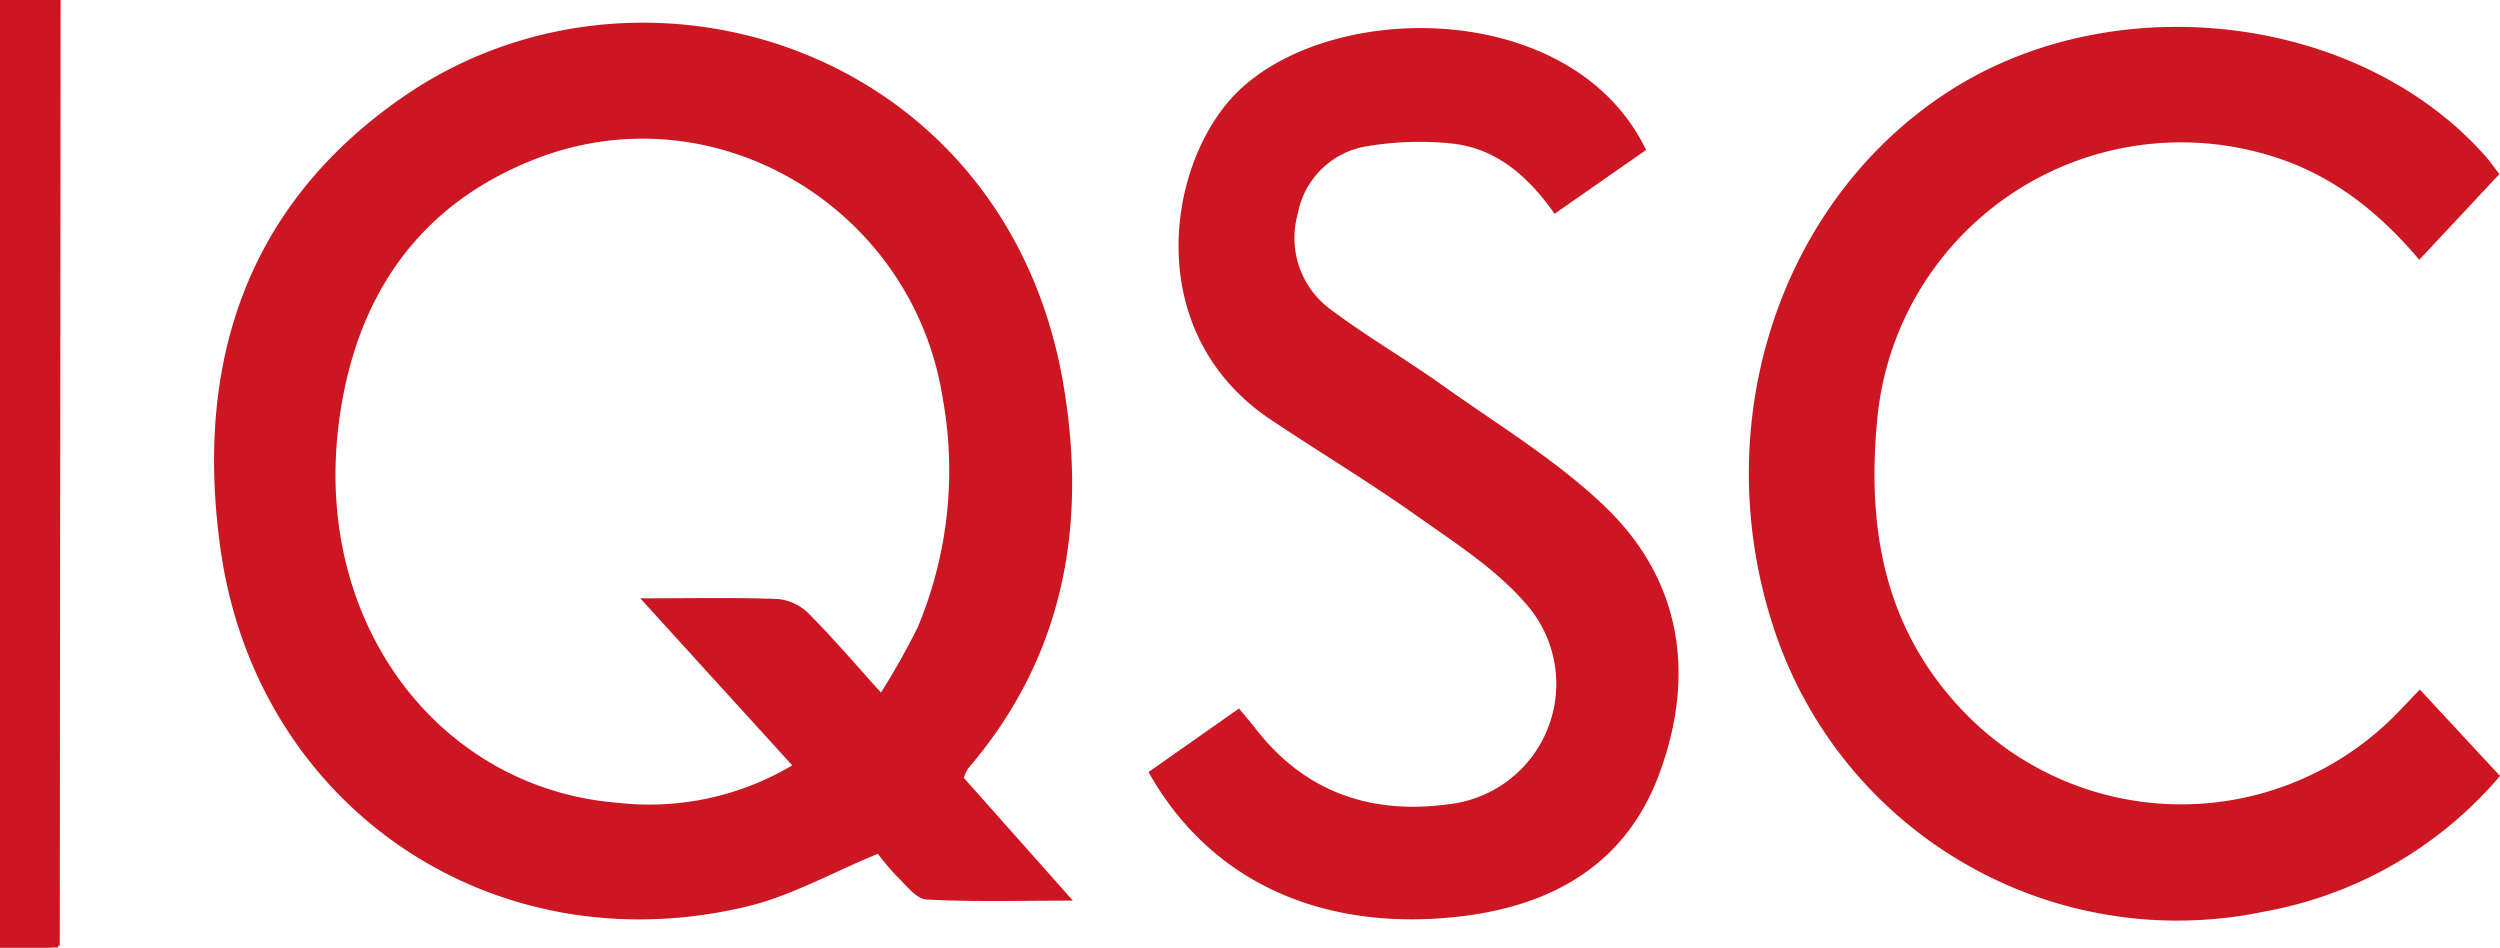 <svg xmlns="http://www.w3.org/2000/svg" xmlns:xlink="http://www.w3.org/1999/xlink" width="224.829" height="85.211" viewBox="0 0 224.829 85.211">
  <defs>
    <clipPath id="clip-path">
      <rect id="Rectangle_515" data-name="Rectangle 515" width="224.829" height="85.212" fill="none"/>
    </clipPath>
  </defs>
  <g id="Group_49" data-name="Group 49" transform="translate(1375 -2986.313)">
    <g id="Group_48" data-name="Group 48" transform="translate(-1375 2986.313)">
      <g id="Group_47" data-name="Group 47" clip-path="url(#clip-path)">
        <path id="Path_19" data-name="Path 19" d="M4.951,0q-.034,42.267-.076,84.535a2.858,2.858,0,0,1-.228.677H0V0Z" fill="#cc1621" stroke="#cc1621" stroke-width="1"/>
        <path id="Path_20" data-name="Path 20" d="M102.337,71.613l9.807,11.042c-4.835,0-9.009.127-13.164-.1-.926-.05-1.835-1.293-2.657-2.084a22.374,22.374,0,0,1-1.72-2.027c-4.087,1.679-7.8,3.791-11.79,4.744C59.977,88.643,38.784,74.265,35.5,51.112,33.137,34.45,37.725,20.138,51.983,10.325c21.372-14.709,54.072-4.4,59.284,25.768,2.183,12.635.159,24.534-8.532,34.66a3.941,3.941,0,0,0-.4.859M73.238,55.47c4.7,0,8.552-.086,12.39.061a4.569,4.569,0,0,1,2.758,1.311c2.148,2.154,4.126,4.478,6.5,7.1a66.062,66.062,0,0,0,3.293-5.84,36.465,36.465,0,0,0,2.264-20.605C97.779,20.4,80.066,9.721,63.962,15.9,53.233,20.023,47.614,28.422,46.147,39.572c-2.4,18.259,9.119,33,25.034,34.283a25.193,25.193,0,0,0,15.727-3.363L73.238,55.47" transform="translate(-15.659 -1.661)" fill="#cc1621"/>
        <path id="Path_21" data-name="Path 21" d="M352.7,17.63l-7.2,7.7c-3.545-4.195-7.572-7.417-12.66-9.124a27.447,27.447,0,0,0-36.1,23.631c-.917,9.773.688,18.73,7.76,26.111a27.124,27.124,0,0,0,39.048.124c.629-.647,1.248-1.306,2-2.091l7.213,7.77a36.255,36.255,0,0,1-21.169,12.192,38.181,38.181,0,0,1-44.276-25.9c-5.843-18.283.772-38.162,15.937-47.9,14.9-9.564,36.8-6.926,48.139,5.806.42.471.78.994,1.312,1.678" transform="translate(-127.93 -1.969)" fill="#cc1621"/>
        <path id="Path_22" data-name="Path 22" d="M232.054,15.536l-8.226,5.739c-2.338-3.317-5.255-5.963-9.433-6.337a28.41,28.41,0,0,0-7.33.246,7.539,7.539,0,0,0-6.335,6.093,7.978,7.978,0,0,0,2.929,8.585c3.207,2.413,6.707,4.435,9.978,6.768,4.972,3.547,10.3,6.756,14.678,10.937,7.055,6.738,8.2,15.4,4.861,24.243-3.317,8.775-10.832,12.234-19.722,12.832-11.717.787-20.979-3.936-26.145-13.157l8.135-5.716c.56.677,1.076,1.274,1.562,1.9,4.424,5.658,10.354,7.654,17.286,6.708a10.887,10.887,0,0,0,6.878-18.119c-2.709-3.1-6.361-5.434-9.776-7.849-4.251-3.006-8.72-5.7-13.056-8.592-11.886-7.918-9.36-23.444-2.9-29.624,8.647-8.273,30.137-8.137,36.616,5.348" transform="translate(-84.019 -2.051)" fill="#cc1621"/>
      </g>
    </g>
  </g>
</svg>
